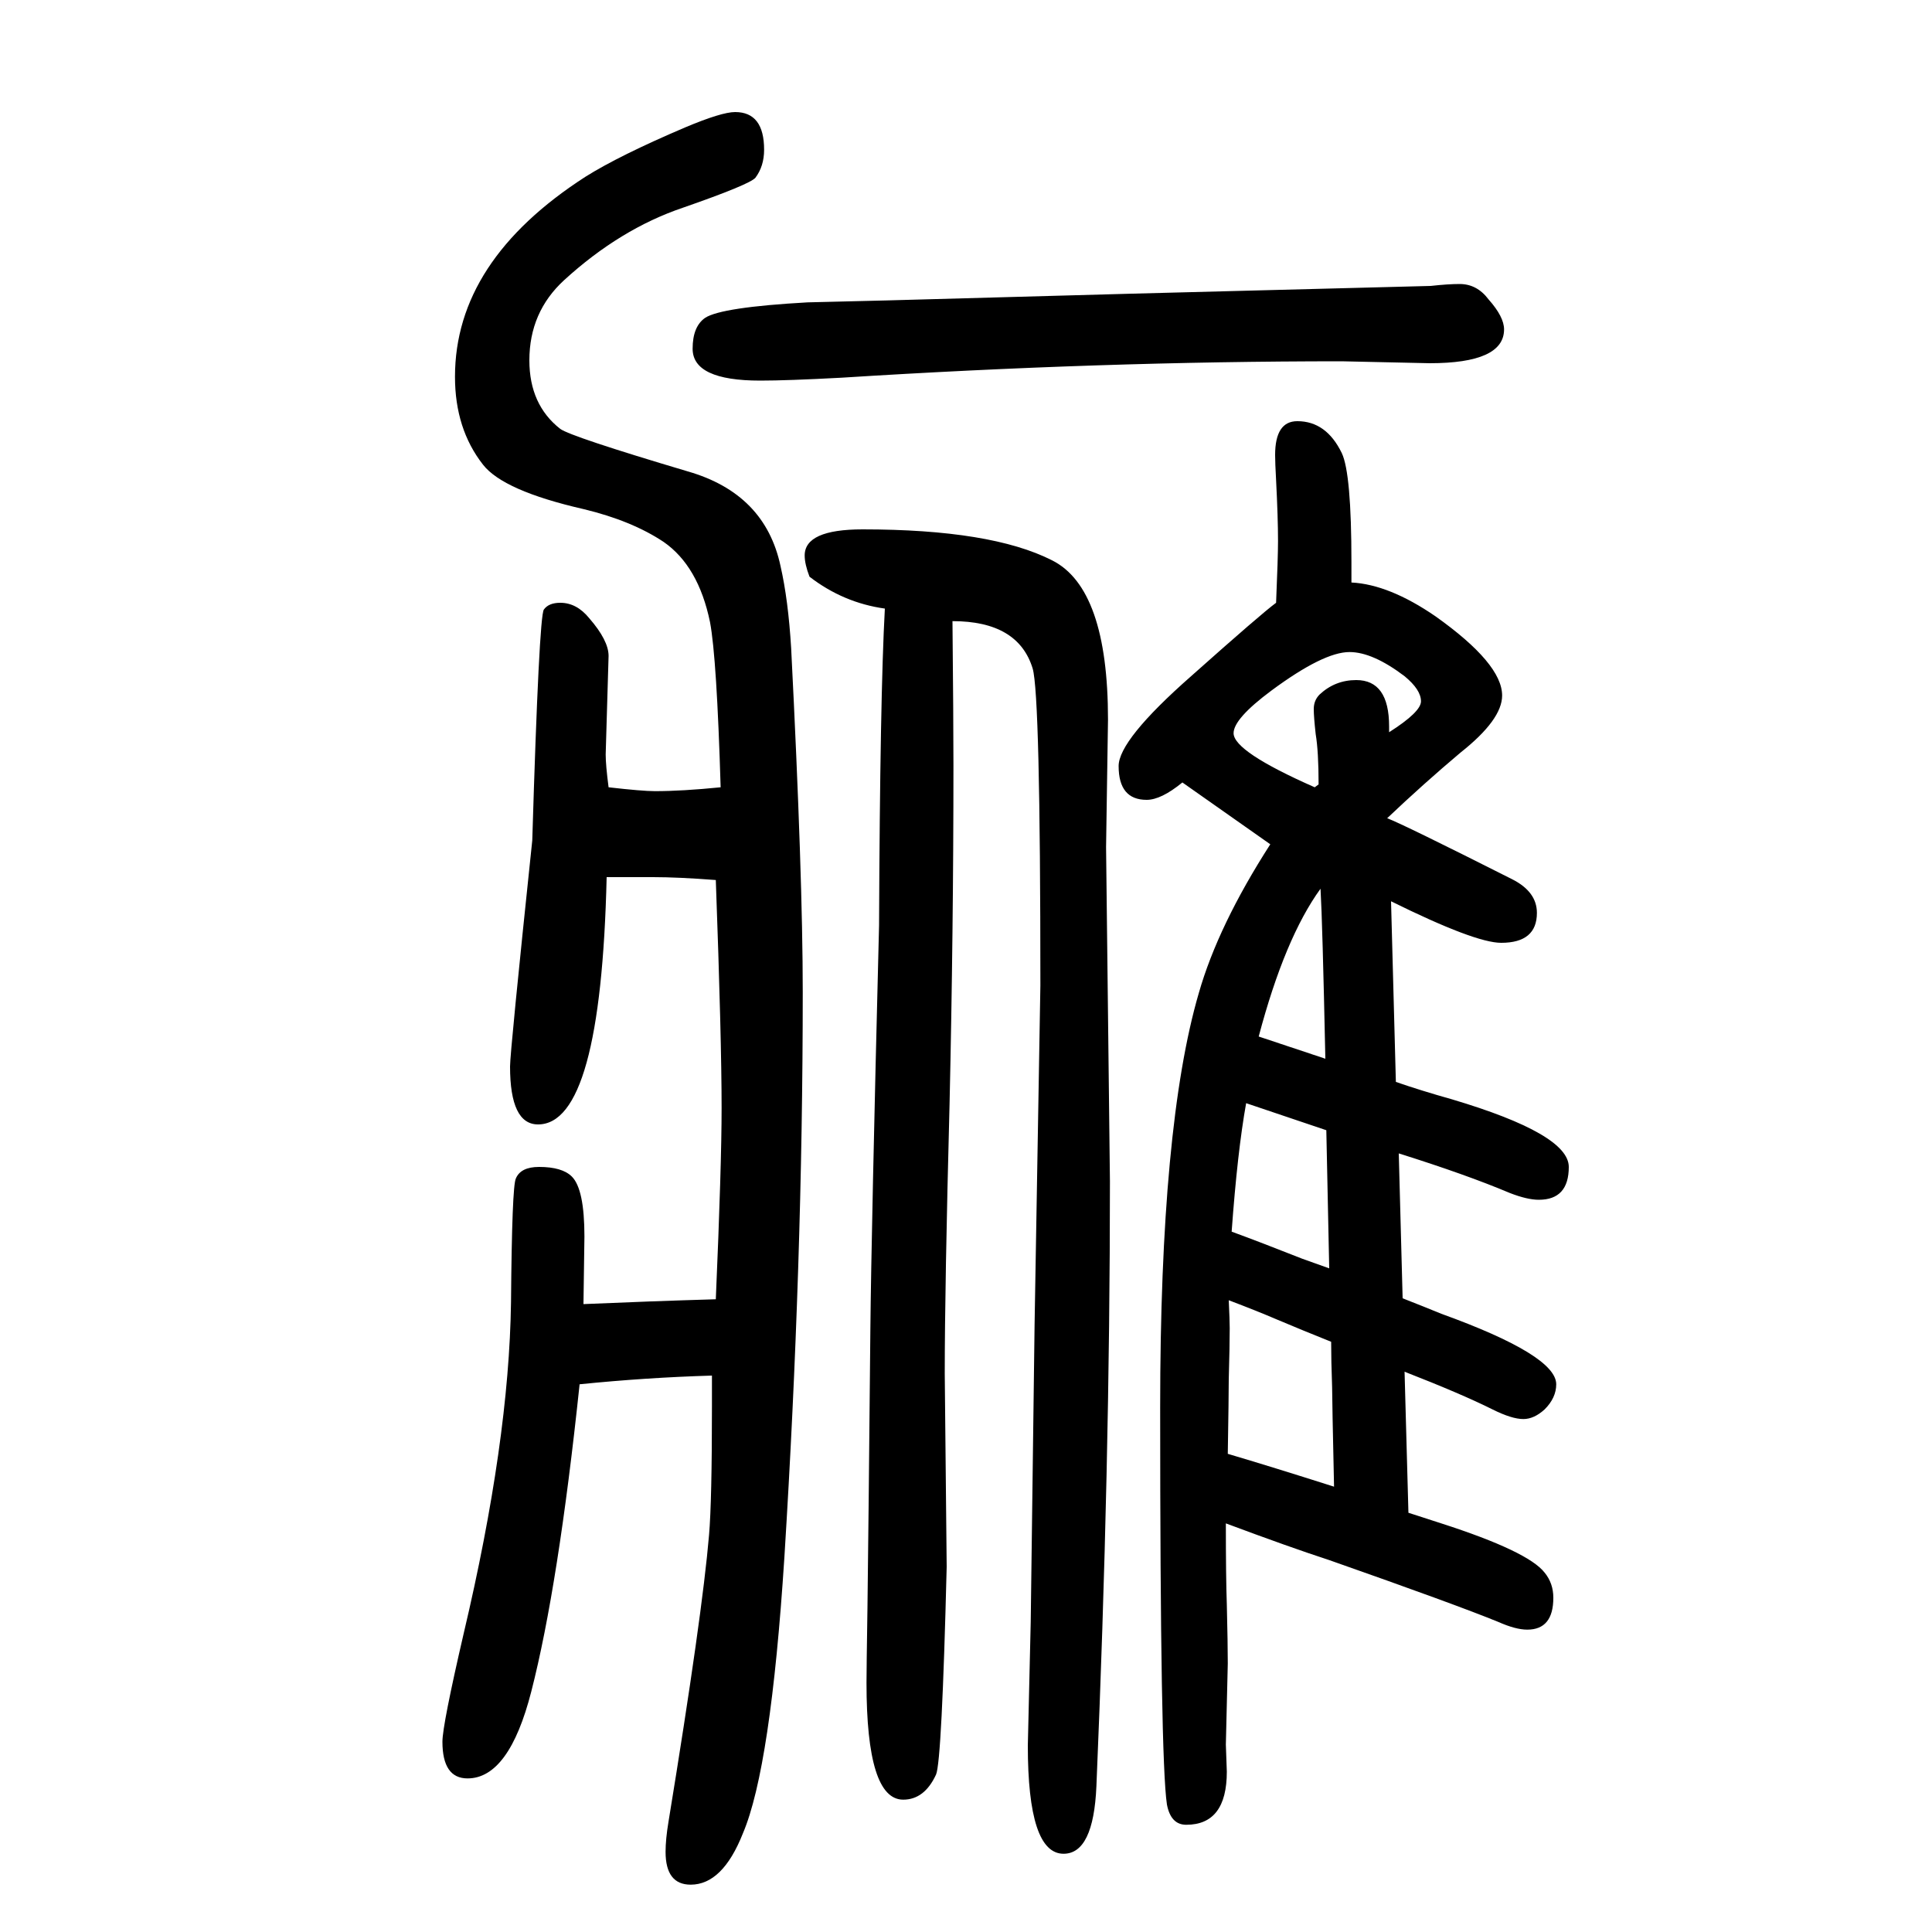 <svg xmlns="http://www.w3.org/2000/svg" xmlns:xlink="http://www.w3.org/1999/xlink" height="100" width="100" version="1.1"><path d="M1269 73q0 -56 1 -84q1 -41 1 -61l-2 -84l1 -28q0 -55 -42 -55q-16 0 -20 21q-7 46 -7 411q0 292 40 429q20 70 74 154l-91 64q-22 -18 -37 -18q-29 0 -29 35q0 27 75 93q73 65 88 76q2 47 2 64q0 24 -2 63q-1 18 -1 26q0 35 23 35q30 0 46 -33q10 -21 10 -113v-21
q39 -2 87 -35q69 -49 69 -82q0 -25 -43 -59q-38 -32 -76 -68q18 -7 129 -63q26 -13 26 -35q0 -31 -37 -31q-27 0 -114 43l5 -187q26 -9 58 -18q121 -36 121 -70t-31 -34q-12 0 -30 7q-45 19 -115 41l4 -150q23 -9 40 -16q119 -43 119 -73q0 -14 -12 -26q-11 -10 -22 -10
q-12 0 -32 10q-32 16 -91 39l4 -146q22 -7 34 -11q90 -29 107 -51q9 -11 9 -26q0 -33 -27 -33q-12 0 -30 8q-44 18 -175 64q-40 13 -107 38zM1303 577l69 -23q-3 142 -5 176q-37 -51 -64 -153zM1290 508q-9 -50 -15 -133q30 -11 73 -28l28 -10l-3 143q-18 6 -83 28z
M1272 304q1 -21 1 -29q0 -18 -1 -53q0 -17 -1 -77q44 -13 110 -34q-2 91 -2 103q-1 28 -1 47q-30 12 -56 23q-21 9 -50 20zM1365 838q0 34 -3 52q-2 18 -2 26q0 9 6 15q16 15 38 15q34 0 34 -48v-6q33 21 33 32q0 12 -17 26q-33 25 -57 25q-27 0 -81 -40q-39 -29 -39 -44
q0 -19 84 -56zM604 300q69 3 137 5q6 139 6 198q0 71 -6 236q-39 3 -65 3h-48q-6 -256 -71 -256q-29 0 -29 60q0 15 23 234q7 232 12 239t17 7q17 0 30 -16q20 -23 20 -39l-3 -102q0 -11 3 -34q35 -4 48 -4q28 0 68 4q-4 134 -11 171q-12 58 -48 83q-33 22 -83 34
q-83 19 -104 46q-29 37 -29 91q0 120 135 207q35 22 103 51q38 16 52 16q30 0 30 -39q0 -17 -9 -29q-6 -7 -75 -31q-65 -22 -123 -75q-36 -33 -36 -83q0 -46 32 -71q11 -8 132 -44q80 -23 96 -98q8 -35 11 -85q12 -236 12 -356q0 -281 -19 -585q-14 -218 -43 -286
q-21 -53 -54 -53q-26 0 -26 34q0 13 3 31q35 214 42 297q3 35 3 133v32q-68 -2 -137 -9q-22 -209 -50 -318q-23 -90 -66 -90q-26 0 -26 38q0 17 22 112q47 199 49 343q1 120 5 128q5 12 24 12q24 0 34 -10q13 -13 13 -62zM986 1007q1 -103 1 -149q0 -171 -4 -350
q-5 -191 -5 -280l2 -200q-5 -201 -11 -215q-12 -26 -34 -26q-38 0 -38 121q0 14 1 78q1 75 3 288q1 101 9 418q1 237 6 328q-43 6 -78 33q-5 13 -5 22q0 27 60 27q133 0 196 -32q58 -29 58 -165l-2 -132l4 -346q0 -296 -14 -626q-3 -70 -34 -70q-37 0 -37 112l3 128l4 308
l6 351q0 301 -8 328q-15 49 -83 49zM1511 1356q18 0 30 -16q16 -18 16 -31q0 -35 -77 -35l-91 2q-250 0 -518 -17q-56 -3 -84 -3q-70 0 -70 33q0 23 13 32q17 11 106 16l82 2l254 7l309 8q18 2 30 2z" style="" transform="scale(0.05 -0.05) translate(0 -1650)"/></svg>